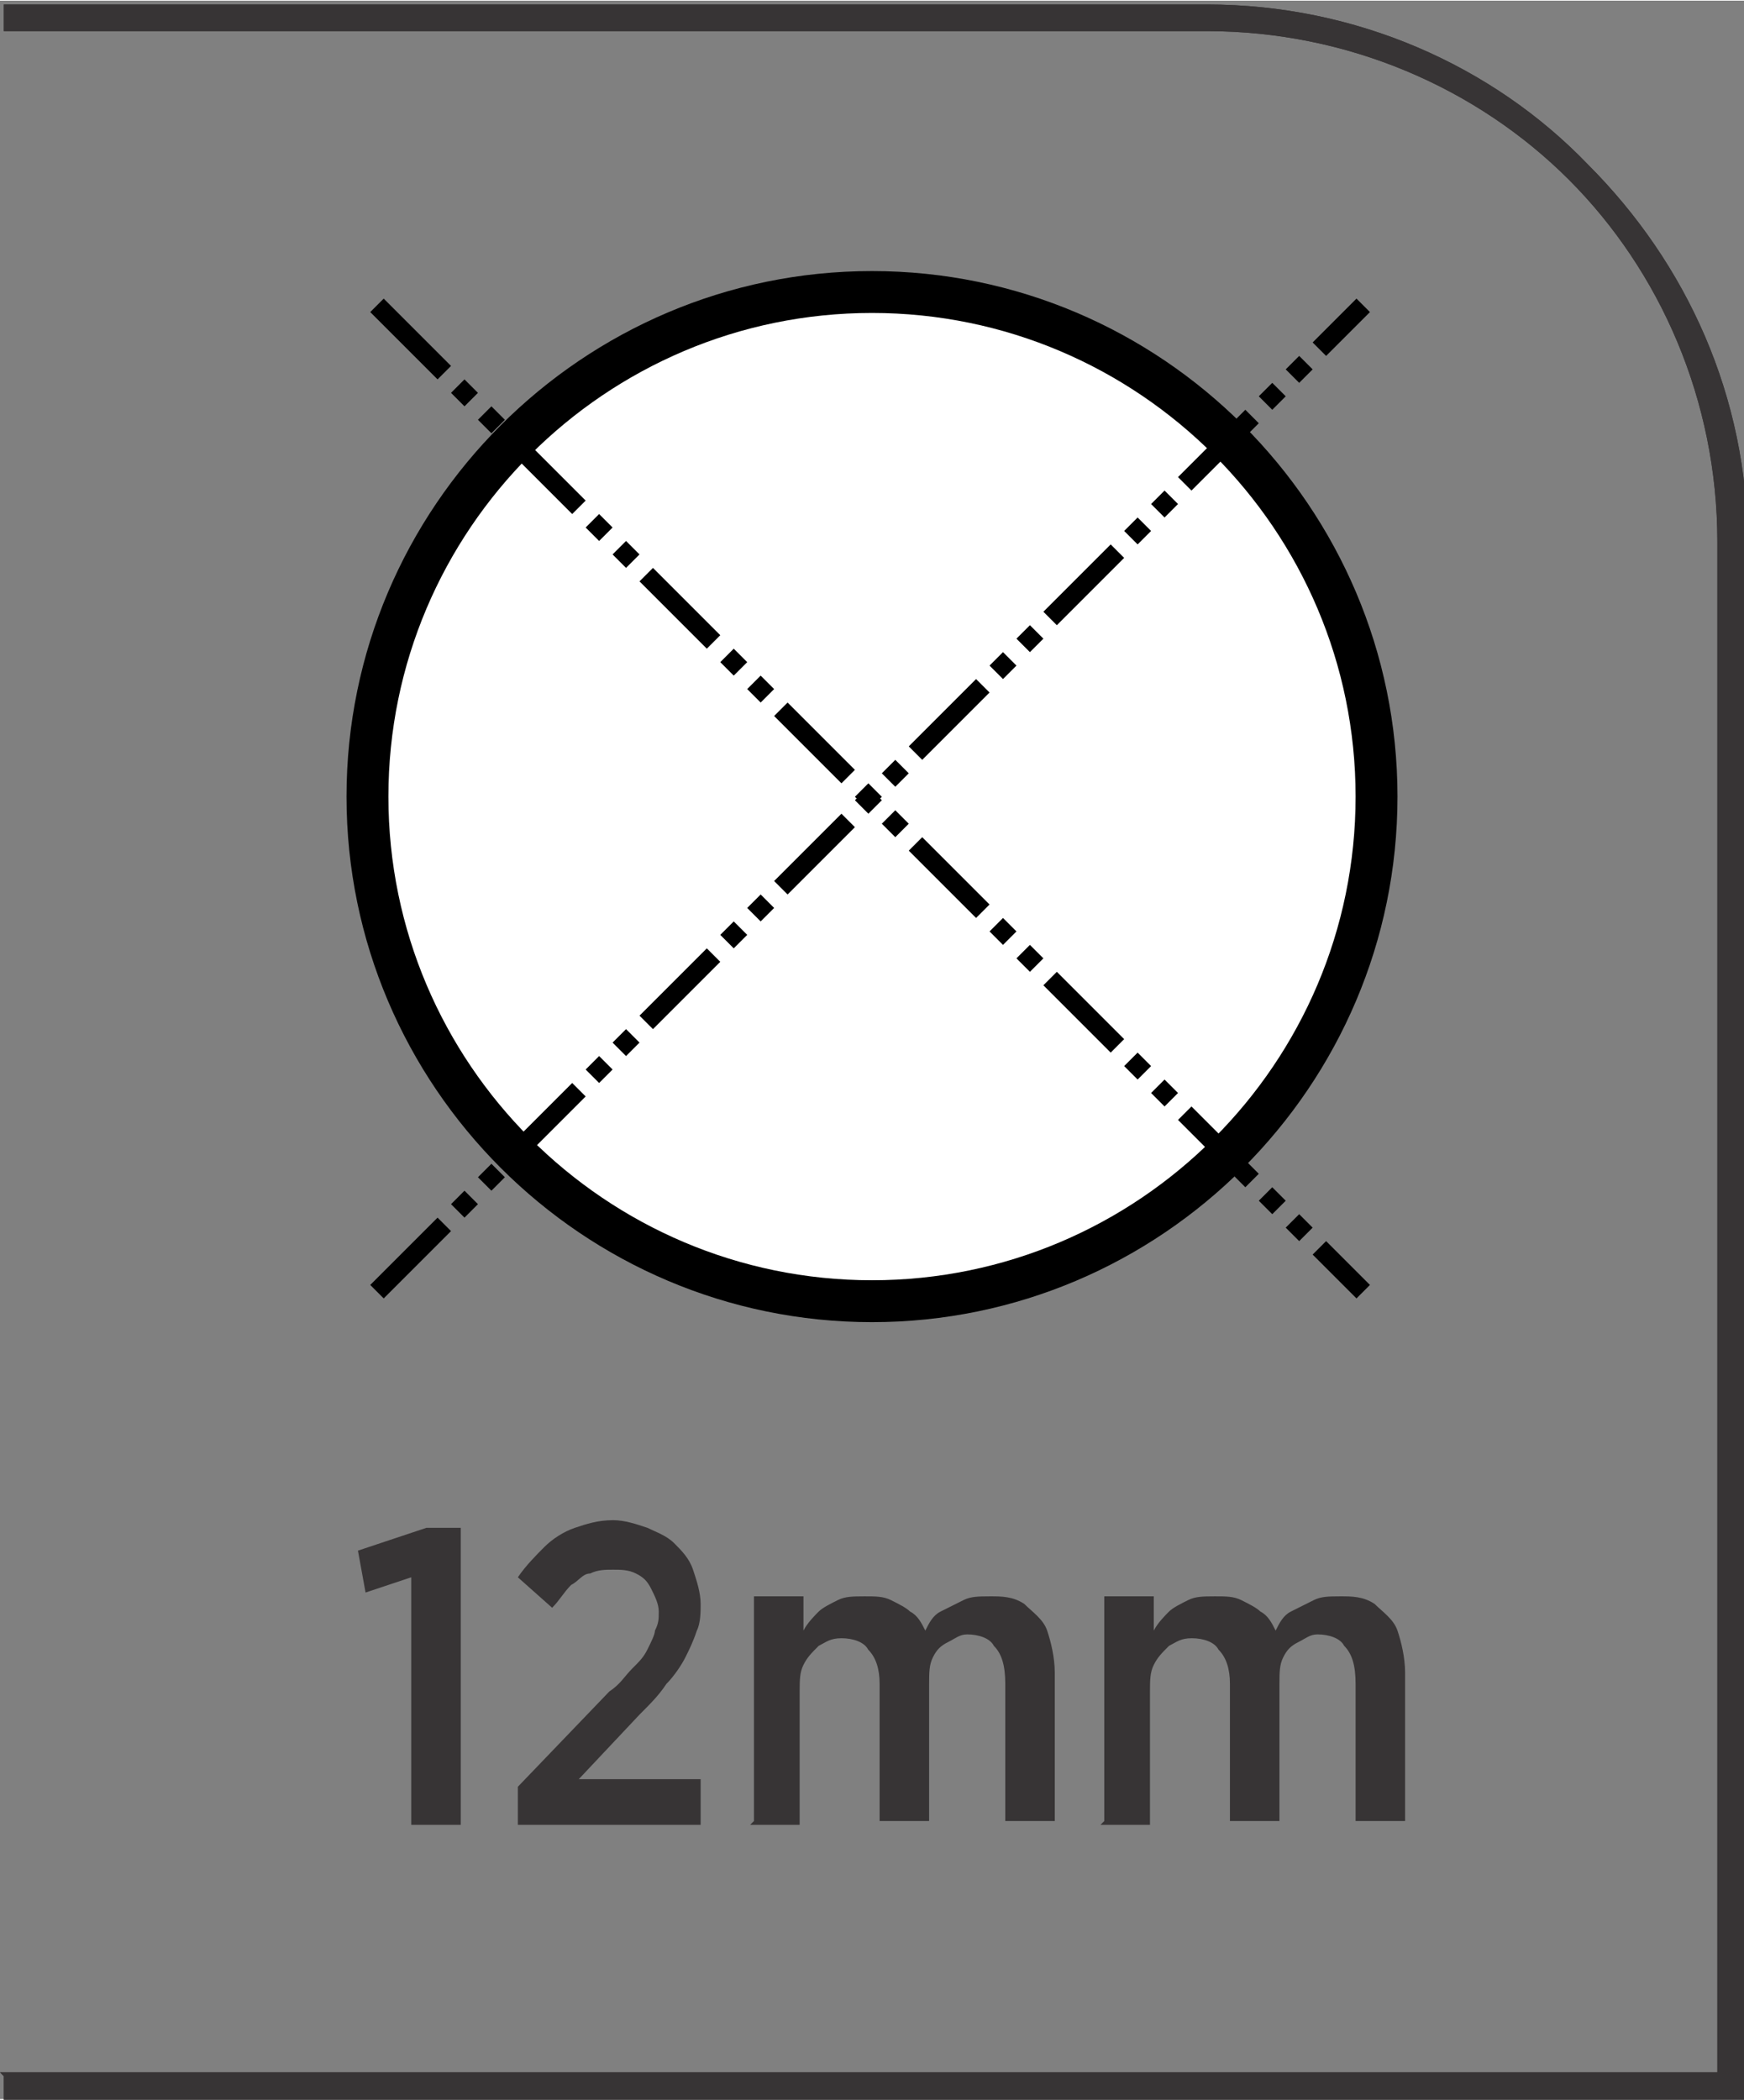 <?xml version="1.0" encoding="UTF-8"?>
<!DOCTYPE svg PUBLIC "-//W3C//DTD SVG 1.1//EN" "http://www.w3.org/Graphics/SVG/1.1/DTD/svg11.dtd">
<!-- Creator: CorelDRAW -->
<svg xmlns="http://www.w3.org/2000/svg" xml:space="preserve" width="7.295mm" height="8.782mm" style="shape-rendering:geometricPrecision; text-rendering:geometricPrecision; image-rendering:optimizeQuality; fill-rule:evenodd; clip-rule:evenodd"
viewBox="0 0 0.458 0.551"
 xmlns:xlink="http://www.w3.org/1999/xlink">
 <rect x="0" y="0" width="0.458" height="0.551" fill="#808080" stroke="none"/>
 <defs>
  <style type="text/css">
   <![CDATA[
    .str0 {stroke:black;stroke-width:0.005;stroke-dasharray:0.025 0.005 0.005 0.005 0.005 0.005}
    .fil3 {fill:none}
    .fil1 {fill:black}
    .fil2 {fill:white}
    .fil0 {fill:#373435;fill-rule:nonzero}
   ]]>
  </style>
 </defs>
 <g id="Layer_x0020_1">
  <path class="fil0" d="M-0 0.544l0.451 0 0 -0.402c0,-0.037 -0.015,-0.071 -0.039,-0.095 -0.024,-0.024 -0.058,-0.039 -0.095,-0.039l-0.316 0 0 -0.007 0.316 0c0.039,0 0.075,0.016 0.1,0.042 0.026,0.026 0.042,0.061 0.042,0.1l0 0.409 -0.458 0 0 -0.007z"/>
  <g id="_647178352">
   <path id="_647179432" class="fil1" d="M0.367 0.209c0,-0.076 -0.062,-0.138 -0.138,-0.138 -0.076,0 -0.138,0.062 -0.138,0.138 0,0.076 0.062,0.138 0.138,0.138 0.076,0 0.138,-0.062 0.138,-0.138z"/>
   <path id="_647178640" class="fil2" d="M0.356 0.209c0,-0.07 -0.057,-0.127 -0.127,-0.127 -0.07,0 -0.127,0.057 -0.127,0.127 0,0.07 0.057,0.127 0.127,0.127 0.07,0 0.127,-0.057 0.127,-0.127z"/>
   <line id="_647178424" class="fil3 str0" x1="0.099" y1="0.339" x2="0.358" y2= "0.08" />
   <line id="_647178016" class="fil3 str0" x1="0.099" y1="0.08" x2="0.358" y2= "0.339" />
  </g>
  <path class="fil0" d="M0.108 0.479l0.013 0 0 -0.078 -0.009 0 -0.018 0.006 0.002 0.011 0.012 -0.004 0 0.065zm0.027 0l0.049 0 0 -0.012 -0.032 0 0.016 -0.017c0.003,-0.003 0.005,-0.005 0.007,-0.008 0.002,-0.002 0.004,-0.005 0.005,-0.007 0.001,-0.002 0.002,-0.004 0.003,-0.007 0.001,-0.002 0.001,-0.005 0.001,-0.007l0 -0c-1.88357e-005,-0.003 -0.001,-0.006 -0.002,-0.009 -0.001,-0.003 -0.003,-0.005 -0.005,-0.007 -0.002,-0.002 -0.005,-0.003 -0.007,-0.004 -0.003,-0.001 -0.006,-0.002 -0.009,-0.002 -0.004,0 -0.007,0.001 -0.01,0.002 -0.003,0.001 -0.006,0.003 -0.008,0.005 -0.002,0.002 -0.005,0.005 -0.007,0.008l0.009 0.008c0.002,-0.002 0.003,-0.004 0.005,-0.006 0.002,-0.001 0.003,-0.003 0.005,-0.003 0.002,-0.001 0.004,-0.001 0.006,-0.001 0.002,0 0.004,0 0.006,0.001 0.002,0.001 0.003,0.002 0.004,0.004 0.001,0.002 0.002,0.004 0.002,0.006 0,0.002 -0,0.003 -0.001,0.005 -0,0.001 -0.001,0.003 -0.002,0.005 -0.001,0.002 -0.002,0.003 -0.004,0.005 -0.002,0.002 -0.003,0.004 -0.006,0.006l-0.024 0.025 0 0.01zm0.062 0l0.013 0 0 -0.035c1.88357e-005,-0.003 0,-0.005 0.001,-0.007 0.001,-0.002 0.002,-0.003 0.004,-0.005 0.002,-0.001 0.003,-0.002 0.006,-0.002 0.003,0 0.006,0.001 0.007,0.003 0.002,0.002 0.003,0.005 0.003,0.009l0 0.036 0.013 0 0 -0.036c1.25572e-005,-0.003 0,-0.005 0.001,-0.007 0.001,-0.002 0.002,-0.003 0.004,-0.004 0.002,-0.001 0.003,-0.002 0.005,-0.002 0.003,0 0.006,0.001 0.007,0.003 0.002,0.002 0.003,0.005 0.003,0.01l0 0.036 0.013 0 0 -0.039c-1.88357e-005,-0.004 -0.001,-0.008 -0.002,-0.011 -0.001,-0.003 -0.004,-0.005 -0.006,-0.007 -0.003,-0.002 -0.006,-0.002 -0.009,-0.002 -0.003,1.88357e-005 -0.005,0 -0.007,0.001 -0.002,0.001 -0.004,0.002 -0.006,0.003 -0.002,0.001 -0.003,0.003 -0.004,0.005 -0.001,-0.002 -0.002,-0.004 -0.004,-0.005 -0.001,-0.001 -0.003,-0.002 -0.005,-0.003 -0.002,-0.001 -0.004,-0.001 -0.007,-0.001 -0.003,1.88357e-005 -0.005,0 -0.007,0.001 -0.002,0.001 -0.004,0.002 -0.005,0.003 -0.001,0.001 -0.003,0.003 -0.004,0.005l0 -0.009 -0.013 0 0 0.059zm0.092 0l0.013 0 0 -0.035c1.88357e-005,-0.003 0,-0.005 0.001,-0.007 0.001,-0.002 0.002,-0.003 0.004,-0.005 0.002,-0.001 0.003,-0.002 0.006,-0.002 0.003,0 0.006,0.001 0.007,0.003 0.002,0.002 0.003,0.005 0.003,0.009l0 0.036 0.013 0 0 -0.036c1.25572e-005,-0.003 0,-0.005 0.001,-0.007 0.001,-0.002 0.002,-0.003 0.004,-0.004 0.002,-0.001 0.003,-0.002 0.005,-0.002 0.003,0 0.006,0.001 0.007,0.003 0.002,0.002 0.003,0.005 0.003,0.01l0 0.036 0.013 0 0 -0.039c-1.88357e-005,-0.004 -0.001,-0.008 -0.002,-0.011 -0.001,-0.003 -0.004,-0.005 -0.006,-0.007 -0.003,-0.002 -0.006,-0.002 -0.009,-0.002 -0.003,1.88357e-005 -0.005,0 -0.007,0.001 -0.002,0.001 -0.004,0.002 -0.006,0.003 -0.002,0.001 -0.003,0.003 -0.004,0.005 -0.001,-0.002 -0.002,-0.004 -0.004,-0.005 -0.001,-0.001 -0.003,-0.002 -0.005,-0.003 -0.002,-0.001 -0.004,-0.001 -0.007,-0.001 -0.003,1.88357e-005 -0.005,0 -0.007,0.001 -0.002,0.001 -0.004,0.002 -0.005,0.003 -0.001,0.001 -0.003,0.003 -0.004,0.005l0 -0.009 -0.013 0 0 0.059z"/>
  <path class="fil0" d="M-0 0.544l0.451 0 0 -0.402c0,-0.037 -0.015,-0.071 -0.039,-0.095 -0.024,-0.024 -0.058,-0.039 -0.095,-0.039l-0.316 0 0 -0.007 0.316 0c0.039,0 0.075,0.016 0.1,0.042 0.026,0.026 0.042,0.061 0.042,0.1l0 0.409 -0.458 0 0 -0.007z"/>
 </g>
</svg>
